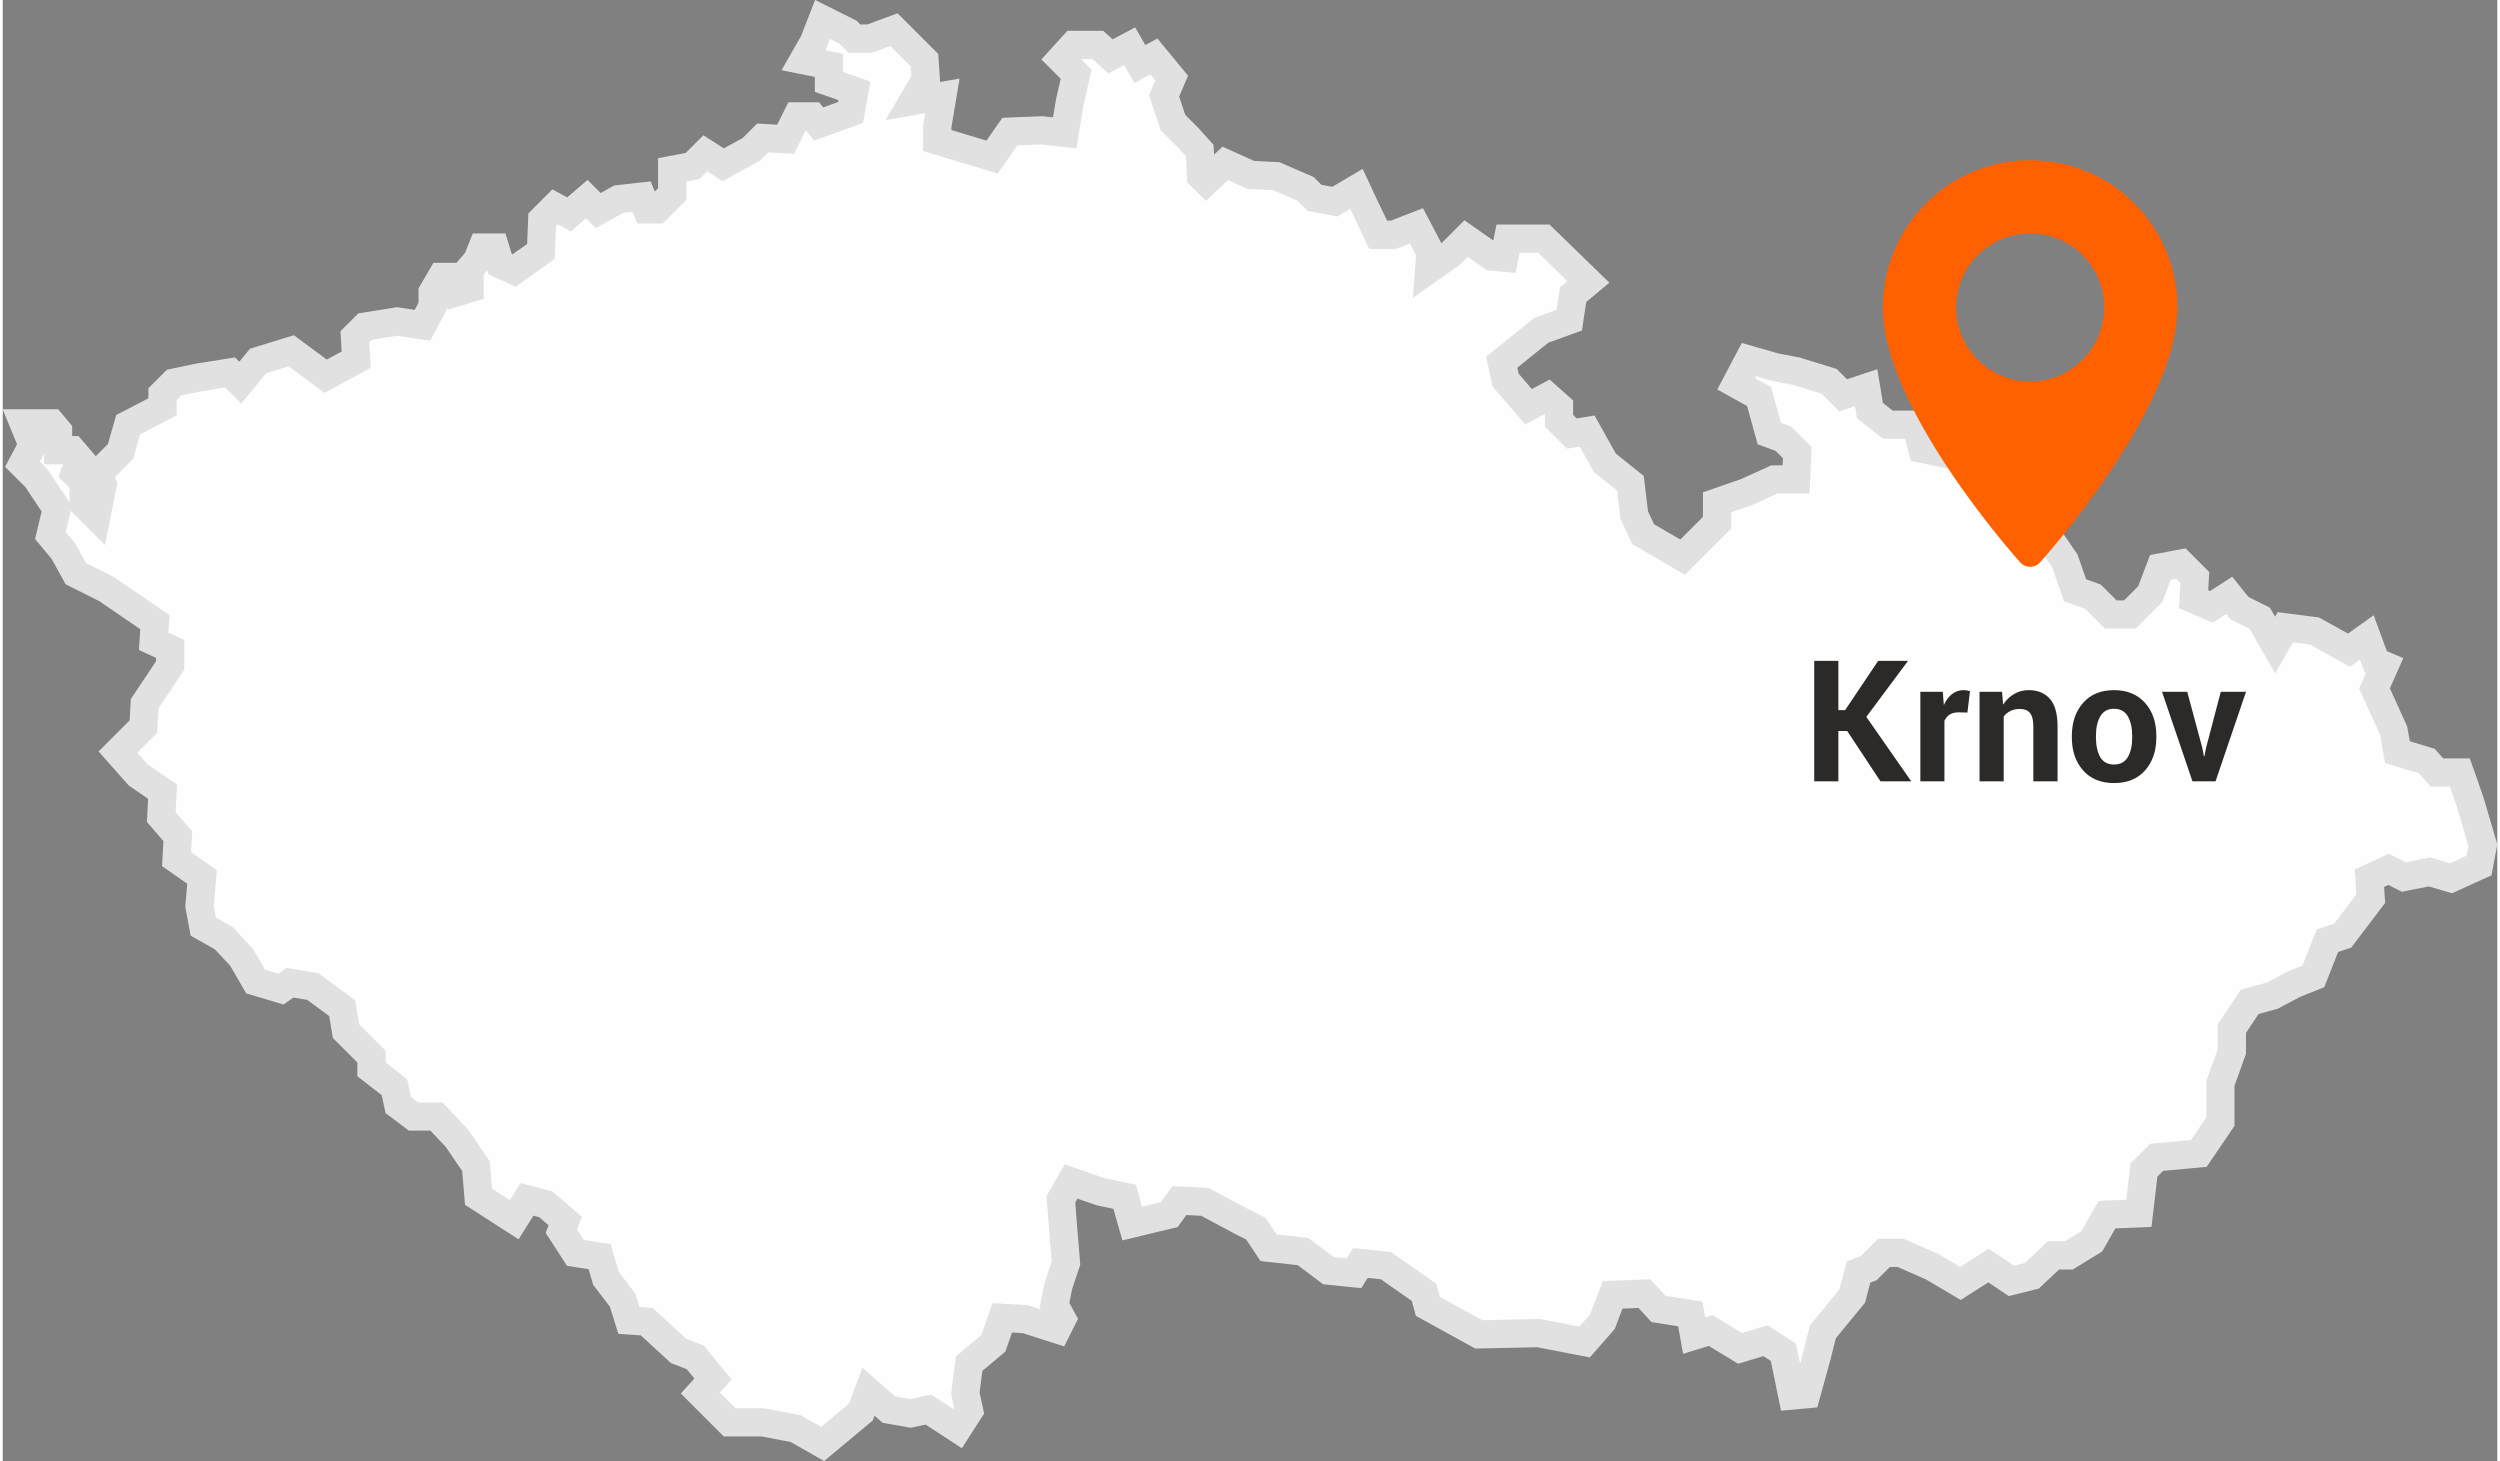 <?xml version="1.0" encoding="UTF-8"?>
<!DOCTYPE svg PUBLIC "-//W3C//DTD SVG 1.1//EN" "http://www.w3.org/Graphics/SVG/1.1/DTD/svg11.dtd">
<!-- Creator: CorelDRAW -->
<svg xmlns="http://www.w3.org/2000/svg" xml:space="preserve" width="154px" height="90px" style="shape-rendering:geometricPrecision; text-rendering:geometricPrecision; image-rendering:optimizeQuality; fill-rule:evenodd; clip-rule:evenodd"
viewBox="0 0 153.112 89.676"
 xmlns:xlink="http://www.w3.org/1999/xlink">
 <rect x="0" y="0" width="153.112" height="89.676" fill="#808080" stroke="none"/>
 <defs>
  <style type="text/css">
   <![CDATA[
    .fil0 {fill:#FEFEFE}
    .fil2 {fill:#FF6000}
    .fil3 {fill:#2B2A29;fill-rule:nonzero}
    .fil1 {fill:#E1E1E1;fill-rule:nonzero}
   ]]>
  </style>
 </defs>
 <g id="Vrstva_x0020_1">
  <path id="map_shape" class="fil0" d="M151.443 49.213l-0.626 -1.799 -1.408 0 -0.626 -0.704 -1.799 -0.547 -0.235 -1.329 -1.173 -2.581 0.626 -1.408 -0.547 -0.235 -0.547 -1.486 -1.095 0.782 -2.112 -1.173 -1.799 -0.235 -0.626 1.095 -0.938 -1.642 -1.251 -0.626 -0.626 -0.782 -1.095 0.704 -1.095 -0.469 0.078 -1.33 -0.86 -0.86 -1.251 0.235 -0.626 1.642 -1.251 1.251 -1.173 0 -1.095 -1.095 -1.095 -0.391 -0.626 -1.799 -1.017 -1.486 -1.173 0.156 -0.782 -1.017 0 -0.938 1.955 -0.626 1.486 -0.782 0 -0.782 -1.017 -1.017 0.235 -1.095 -1.095 -1.095 -0.547 1.095 -0.782 0.782 -2.659 -0.235 -1.877 0.469 -1.486 -0.313 -0.391 -1.486 -1.72 0 -1.095 -0.86 -0.235 -1.408 -1.408 0.469 -0.86 -0.86 -2.033 -0.626 -1.251 -0.235 -1.642 -0.469 -0.782 1.486 1.408 0.782 0.626 2.268 0.86 0.313 0.86 0.86 -0.078 1.642 -1.33 -0 -1.72 0.782 -1.799 0.626 0 1.251 -0.704 0.704 -1.408 1.408 -2.424 -1.408 -0.547 -1.173 -0.235 -1.955 -1.564 -1.251 -1.095 -1.955 -0.938 0.156 -0.782 -0.782 0 -0.86 -0.704 -0.626 -1.173 0.626 -1.408 -1.642 -0.235 -1.095 2.424 -1.955 1.72 -0.626 0.235 -1.564 0.939 -0.782 -2.737 -2.659 -2.19 -0 -0.235 1.173 -0.782 -0.078 -1.564 -1.095 -0.938 0.938 -1.329 0.939 0.078 -1.017 -0.86 -1.642 -1.408 0.547 -0.939 0 -0.782 -1.642 -0.547 -1.173 -1.329 0.782 -1.251 -0.235 -0.547 -0.547 -1.799 -0.782 -1.564 -0.078 -1.564 -0.704 -1.173 1.095 -0.313 -0.313 -0.078 -1.564 -0.704 -0.782 -0.938 -0.938 -0.547 -1.642 0.469 -1.095 -1.095 -1.329 -0.86 0.469 -0.626 -1.095 -1.173 0.626 -0.782 -0.704 -1.486 0 -0.782 0.86 0.938 0.938 -0.391 1.72 -0.313 1.877 -1.408 -0.156 -1.955 0.078 -1.095 1.564 -3.363 -1.017 0 -0.86 0.313 -1.877 -1.799 0.313 0.782 -1.329 -0.078 -1.173 -0.938 -0.938 -0.939 -0.938 -1.486 0.547 -0.939 0 -0.391 -0.391 -1.564 -0.782 -0.547 1.408 -0.626 1.095 1.564 0.313 0 1.017 1.564 0.547 -0.235 1.329 -1.955 0.704 -0.391 -0.469 -0.939 0 -0.704 1.408 -1.408 -0.078 -0.704 0.704 -1.72 0.938 -1.095 -0.704 -0.782 0.782 -1.251 0.235 0 1.486 -0.938 0.938 -0.626 0 -0.313 -0.782 -1.408 0.156 -1.251 0.704 -0.704 -0.704 -1.095 0.938 -0.86 -0.469 -0.782 0.782 -0.078 1.955 -1.642 1.173 -0.86 -0.391 -0.313 -1.017 -0.782 0 -0.313 0.782 -0.469 0.547 0 1.173 -0.782 0.235 -0.313 -0.938 -0.626 -0 -0.547 0.939 0 0.86 -0.626 1.173 -1.564 -0.235 -1.955 0.313 -0.626 0.626 0.078 1.408 -1.877 1.017 -2.112 -1.564 -2.033 0.626 -1.095 1.329 -0.626 -0.626 -1.955 0.313 -1.486 0.313 -0.704 0.704 0 0.782 -2.112 1.095 -0.469 1.642c0,0 -0.782,0.782 -1.095,1.095 -0.156,0.313 -0.156,0.626 0,0.938l-0.391 1.955 -0.782 -0.782 0 -1.33 -0.547 -0.547 0.313 -0.86 -0.469 -0.547 -0.86 0 0 -1.173 -0.391 -0.469 -1.72 0 0.547 1.329 -0.626 1.173 0.86 0.86 1.251 1.877 -0.391 1.642 0.782 0.938 0.782 1.408 1.877 0.939 2.972 2.033 -0.078 1.173 1.017 0.469 0 1.017 -1.564 2.346 -0.078 1.408 -1.564 1.564 1.251 1.408 1.486 1.017 -0.078 1.564 1.017 1.173 -0.078 1.408 1.564 1.095 -0.156 1.799 0.235 1.251 1.251 0.704 1.095 1.173 0.86 1.486 1.564 0.469 0.547 -0.391 1.408 0.235 1.799 1.329 0.235 1.408 1.564 1.564 0 0.782 1.408 1.095 0.235 1.095 0.938 0.704 1.408 -0 1.251 1.329 1.173 1.72 0.156 1.877 2.19 1.408 0.782 -1.251 1.173 0.313 1.173 1.017 -0.235 0.626 0.86 1.329 1.486 0.235 0.391 1.329 1.017 1.329 0.391 1.251 1.095 0.078 1.955 1.799 1.017 0.391 1.095 1.329 -0.782 0.86 1.799 1.799 2.033 0 2.033 0.391 1.642 0.938 2.346 -1.955 0.469 -1.251 1.251 1.095 1.329 0.235 1.095 -0.235 1.799 1.173 0.704 -1.095 -0.235 -1.095 0.235 -1.799 1.486 -1.251 0.547 -1.564 1.408 0.078 1.955 0.626 0.313 -0.626 -0.469 -0.86 0.235 -1.173 0.469 -1.408 -0.156 -1.877 -0.156 -2.033 0.626 -1.095 1.799 0.626 1.486 0.313 0.469 1.642 2.268 -0.547 0.626 -0.86 1.564 0.078 2.346 1.251 0.782 0.391 0.782 1.173 0.704 0.078 1.408 0.156 1.564 1.173 1.564 0.156 0.391 -0.626 1.564 0.156 2.346 1.642 0.235 0.86 3.128 1.72 3.676 -0.078 2.815 0.547 1.095 -1.251 0.626 -1.642 1.955 -0.078 0.86 0.939 1.955 0.313 0.235 1.329 1.017 -0.313 1.799 1.095 1.564 -0.469 1.095 0.704 0.547 2.659 0.86 -0.078 0.626 -2.268 0.391 -1.564 1.799 -2.19 0.391 -1.486 0.626 -0.235 0.938 -0.938 1.017 0 1.955 0.86 1.72 1.017 1.72 -1.095 1.408 0.938 1.251 -0.313 1.329 -1.251 0.939 0 1.408 -0.86 0.938 -1.642 1.955 -0.078 0.313 -2.659 0.782 -0.782 2.581 -0.235 1.329 -1.955 0 -2.346 0.704 -1.955 0 -1.408 1.095 -1.642 1.408 -0.391 1.329 -0.704 1.173 -0.469 0.86 -2.19 0.938 -0.313 1.72 -2.268 -0.078 -1.251 1.173 -0.547 0.938 0.469 1.564 -0.313 1.329 0.391 1.72 -0.782 0.235 -1.251 -0.782 -2.659z"/>
  <path class="fil1" d="M150.617 49.468l-0.413 -1.188 -0.794 0 -0.388 0 -0.259 -0.291 -0.467 -0.526 -1.561 -0.475 -0.511 -0.155 -0.092 -0.522 -0.216 -1.223 -1.128 -2.481 -0.158 -0.348 0.158 -0.356 0.271 -0.609 -0.087 -0.037 -0.129 -0.35 -0.155 -0.422 -0.174 0.124 -0.443 0.316 -0.478 -0.266 -1.967 -1.093 -1.059 -0.138 -0.339 0.593 -0.751 1.315 -0.751 -1.315 -0.811 -1.42 -1.013 -0.506 -0.168 -0.084 -0.119 -0.15 -0.138 -0.173 -0.442 0.284 -0.385 0.248 -0.42 -0.18 -1.095 -0.469 -0.56 -0.24 0.036 -0.606 0.055 -0.94 -0.265 -0.265 -0.323 0.061 -0.454 1.19 -0.067 0.175 -0.13 0.13 -1.251 1.251 -0.254 0.254 -0.359 0 -1.173 0 -0.359 0 -0.254 -0.254 -0.958 -0.958 -0.911 -0.325 -0.388 -0.139 -0.137 -0.393 -0.587 -1.687 -0.653 -0.955 -0.647 0.086 -0.492 0.066 -0.303 -0.394 -0.782 -1.017 -0.183 -0.238 0 -0.29 0 -0.938 0 -0.63 0.603 -0.193 1.88 -0.602 0.895 -0.471 -0.699 -0.699 -0.332 -0.332 0.099 -0.46 0.069 -0.32 -0.018 0.018 -0.782 0.782 -0.286 0.286 -0.401 -0.035 -2.519 -0.222 -1.733 0.433 -0.191 0.048 -0.195 -0.041 -1.486 -0.313 -0.524 -0.11 -0.136 -0.516 -0.221 -0.839 -1.055 0 -0.298 0 -0.237 -0.186 -1.095 -0.86 -0.263 -0.206 -0.055 -0.332 -0.069 -0.411 -0.45 0.15 -0.508 0.169 -0.376 -0.376 -0.712 -0.712 -1.774 -0.546 -1.206 -0.226 -0.054 -0.01 -0.024 -0.007 -0.968 -0.277 -0.061 0.116 0.669 0.372 0.317 0.176 0.096 0.349 0.507 1.838 0.441 0.16 0.186 0.068 0.132 0.132 0.86 0.86 0.269 0.269 -0.018 0.384 -0.078 1.642 -0.039 0.823 -0.824 -0 -1.138 -0 -1.557 0.708 -0.021 0.01 -0.05 0.017 -1.216 0.423 0 0.638 0 0.359 -0.254 0.254 -0.704 0.704 -1.408 1.408 -0.47 0.47 -0.576 -0.335 -2.424 -1.408 -0.233 -0.135 -0.115 -0.247 -0.547 -1.173 -0.062 -0.133 -0.016 -0.131 -0.193 -1.607 -1.284 -1.027 -0.138 -0.111 -0.078 -0.14 -0.798 -1.425 -0.338 0.056 -0.441 0.074 -0.314 -0.314 -0.782 -0.782 -0.254 -0.254 0 -0.359 0 -0.421 -0.604 0.322 -0.612 0.326 -0.451 -0.526 -1.408 -1.642 -0.143 -0.167 -0.046 -0.215 -0.235 -1.095 -0.111 -0.518 0.416 -0.335 2.424 -1.955 0.11 -0.089 0.137 -0.05 1.235 -0.449 0.158 -1.053 0.049 -0.325 0.256 -0.213 0.2 -0.167 -1.799 -1.748 -1.127 -0 -0.096 0.479 -0.154 0.769 -0.78 -0.078 -0.782 -0.078 -0.224 -0.022 -0.185 -0.13 -0.969 -0.678 -0.427 0.427 -0.046 0.046 -0.069 0.049 -1.329 0.939 -1.502 1.06 0.141 -1.832 0.06 -0.776 -0.385 -0.734 -0.69 0.268 -0.157 0.061 -0.154 0 -0.939 0 -0.547 0 -0.235 -0.494 -0.782 -1.642 0 -0.007 -0.146 -0.313 -0.512 0.301 -0.279 0.164 -0.316 -0.059 -1.251 -0.235 -0.267 -0.05 -0.187 -0.187 -0.436 -0.436 -1.498 -0.651 -1.405 -0.07 -0.168 -0.008 -0.147 -0.066 -1.039 -0.468 -0.753 0.703 -0.611 0.57 -0.591 -0.591 -0.313 -0.313 -0.234 -0.234 -0.017 -0.338 -0.063 -1.253 -0.471 -0.523 -0.937 -0.937 -0.139 -0.139 -0.068 -0.203 -0.547 -1.642 -0.104 -0.312 0.127 -0.298 0.263 -0.614 -0.306 -0.372 -0.235 0.128 -0.745 0.406 -0.42 -0.734 -0.21 -0.367 -0.431 0.23 -0.536 0.286 -0.449 -0.404 -0.534 -0.48 -0.706 0 0.32 0.32 0.336 0.336 -0.106 0.466 -0.383 1.684 -0.311 1.866 -0.135 0.808 -0.813 -0.09 -1.351 -0.15 -1.456 0.058 -0.849 1.212 -0.361 0.516 -0.597 -0.181 -3.363 -1.017 -0.616 -0.186 0 -0.643 0 -0.86 0 -0.06 0.014 -0.082 0.112 -0.673 -0.6 0.104 -1.837 0.319 0.946 -1.609 0.646 -1.098 -0.039 -0.584 -0.71 -0.71 -0.547 -0.547 -0.967 0.356 -0.147 0.054 -0.151 0 -0.939 0 -0.359 0 -0.254 -0.254 -0.299 -0.299 -0.581 -0.291 -0.204 0.524 -0.029 0.074 -0.025 0.044 -0.029 0.051 0.386 0.077 0.697 0.14 0 0.71 0 0.405 0.982 0.344 0.696 0.244 -0.127 0.721 -0.235 1.329 -0.087 0.492 -0.475 0.171 -1.955 0.704 -0.567 0.204 -0.387 -0.465 -0.131 -0.158 -0.002 0 -0.465 0.931 -0.254 0.509 -0.565 -0.031 -1.02 -0.057 -0.432 0.432 -0.081 0.081 -0.119 0.065 -1.72 0.938 -0.45 0.246 -0.43 -0.276 -0.508 -0.326 -0.289 0.289 -0.187 0.187 -0.267 0.05 -0.544 0.102 0 0.769 0 0.359 -0.254 0.254 -0.938 0.938 -0.254 0.254 -0.359 0 -0.626 0 -0.584 0 -0.218 -0.545 -0.069 -0.171 -0.578 0.064 -1.1 0.619 -0.572 0.322 -0.464 -0.464 -0.138 -0.138 -0.486 0.417 -0.451 0.387 -0.523 -0.285 -0.291 -0.159 -0.089 0.089 -0.065 1.613 -0.017 0.424 -0.345 0.246 -1.642 1.173 -0.405 0.29 -0.451 -0.205 -0.86 -0.391 -0.356 -0.162 -0.078 -0.255 -0.221 0.258 0 0.856 0 0.644 -0.619 0.186 -0.782 0.235 -0.8 0.24 -0.066 -0.199 0 0.199 -0.105 0.197 -0.626 1.173 -0.288 0.54 -0.599 -0.09 -1.441 -0.216 -1.536 0.246 -0.158 0.158 0.057 1.02 0.03 0.547 -0.484 0.262 -1.877 1.017 -0.481 0.261 -0.443 -0.328 -1.76 -1.304 -1.369 0.421 -0.929 1.128 -0.607 0.737 -0.673 -0.673 -0.315 -0.315 -1.482 0.237 -1.224 0.258 -0.27 0.27 0 0.423 0 0.524 -0.47 0.244 -1.777 0.922 -0.367 1.284 -0.062 0.218 -0.158 0.158 -0.956 0.956c0.001,0.026 0.008,0.052 0.021,0.078l0.135 0.27 -0.057 0.285 -0.391 1.955 -0.317 1.588 -1.145 -1.144 -0.782 -0.782 -0.17 -0.17 -0.017 0.07 -0.292 1.225 0.503 0.604 0.054 0.065 0.037 0.067 0.653 1.176 1.637 0.819 0.065 0.032 0.037 0.025 2.972 2.033 0.409 0.28 -0.033 0.492 -0.039 0.58 0.476 0.22 0.504 0.233 0 0.552 0 1.017 0 0.259 -0.146 0.218 -1.435 2.153 -0.065 1.172 -0.018 0.333 -0.232 0.232 -0.987 0.987 0.64 0.72 1.395 0.954 0.4 0.274 -0.024 0.481 -0.061 1.22 0.79 0.911 0.229 0.264 -0.019 0.348 -0.052 0.93 1.169 0.818 0.412 0.288 -0.043 0.494 -0.147 1.688 0.137 0.73 0.899 0.506 0.116 0.065 0.094 0.101 1.095 1.173 0.066 0.07 0.049 0.085 0.688 1.189 0.832 0.25 0.203 -0.145 0.291 -0.208 0.352 0.059 1.408 0.235 0.203 0.034 0.169 0.125 1.799 1.329 0.281 0.208 0.057 0.344 0.189 1.132 1.37 1.37 0.254 0.254 0 0.359 0 0.359 1.073 0.834 0.248 0.193 0.067 0.311 0.167 0.779 0.448 0.336 1.12 -0 0.375 -0 0.255 0.271 1.251 1.329 0.048 0.05 0.037 0.054 1.173 1.72 0.13 0.191 0.019 0.225 0.121 1.452 1.093 0.702 0.317 -0.507 0.339 -0.543 0.615 0.164 1.173 0.313 0.194 0.052 0.151 0.131 1.173 1.017 0.454 0.393 -0.21 0.561 -0.082 0.22 0.415 0.642 1.102 0.174 0.543 0.086 0.154 0.524 0.346 1.175 0.92 1.203 0.093 0.122 0.045 0.145 0.215 0.688 0.506 0.036 0.302 0.021 0.223 0.205 1.838 1.691 0.856 0.329 0.215 0.083 0.144 0.175 1.095 1.329 0.476 0.577 -0.503 0.553 -0.226 0.249 0.962 0.962 1.675 0 0.074 0 0.088 0.017 2.033 0.391 0.144 0.028 0.123 0.071 1.123 0.641 1.707 -1.423 0.389 -1.036 0.439 -1.17 0.939 0.821 1.067 0.933 0.932 0.164 0.929 -0.199 0.349 -0.075 0.301 0.197 1.071 0.698 0.041 -0.063 -0.16 -0.748 -0.03 -0.14 0.02 -0.151 0.235 -1.799 0.043 -0.331 0.258 -0.217 1.303 -1.097 0.47 -1.343 0.215 -0.615 0.648 0.036 1.408 0.078 0.108 0.006 0.108 0.035 0.693 0.222 -0.068 -0.126 0.061 -0.303 0.235 -1.173 0.005 -0.026 0.025 -0.076 0.411 -1.234 -0.142 -1.709 0 -0.007 -0.156 -2.033 -0.02 -0.263 0.132 -0.231 0.626 -1.095 0.356 -0.623 0.68 0.237 1.743 0.606 1.433 0.302 0.513 0.108 0.143 0.501 0.241 0.845 1.149 -0.277 0.439 -0.604 0.275 -0.379 0.466 0.023 1.564 0.078 0.193 0.01 0.172 0.092 2.344 1.25 0.764 0.382 0.208 0.104 0.127 0.19 0.557 0.835 0.303 0.034 1.408 0.156 0.232 0.026 0.191 0.144 1.37 1.028 0.79 0.079 0.106 -0.169 0.285 -0.456 0.534 0.053 1.564 0.156 0.224 0.022 0.186 0.13 2.346 1.642 0.256 0.179 0.082 0.301 0.138 0.504 2.609 1.435 3.442 -0.073 0.099 -0.002 0.08 0.016 2.331 0.453 0.661 -0.755 0.572 -1.503 0.203 -0.532 0.572 -0.023 1.955 -0.078 0.398 -0.016 0.272 0.297 0.655 0.715 1.659 0.265 0.611 0.098 0.107 0.606 0.064 0.364 0.08 -0.025 0.372 -0.114 0.333 0.202 1.468 0.894 1.198 -0.359 0.379 -0.114 0.335 0.215 1.095 0.704 0.305 0.196 0.074 0.359 0.182 0.882 0.167 -0.606 -0.001 -0 0.391 -1.564 0.046 -0.184 0.127 -0.154 1.677 -2.041 0.344 -1.306 0.113 -0.431 0.421 -0.158 0.442 -0.166 0.811 -0.811 0.254 -0.254 0.359 0 1.017 0 0.179 0 0.169 0.075 1.955 0.86 0.044 0.019 0.048 0.028 1.266 0.748 1.272 -0.809 0.476 -0.303 0.465 0.31 1.091 0.727 0.664 -0.166 1.164 -1.096 0.252 -0.237 0.341 0 0.699 0 1.005 -0.614 0.83 -1.452 0.237 -0.414 0.481 -0.019 1.216 -0.049 0.226 -1.924 0.036 -0.303 0.211 -0.211 0.782 -0.782 0.218 -0.218 0.316 -0.029 2.175 -0.198 0.947 -1.392 0 -2.086 0 -0.141 0.054 -0.15 0.65 -1.805 0 -1.267 0 -0.262 0.146 -0.218 1.095 -1.642 0.176 -0.265 0.314 -0.087 1.313 -0.365 1.251 -0.662 0.036 -0.019 0.045 -0.018 0.826 -0.33 0.723 -1.841 0.147 -0.375 0.387 -0.129 0.684 -0.228 1.363 -1.797 -0.059 -0.937 -0.037 -0.583 0.534 -0.249 1.173 -0.547 0.378 -0.177 0.373 0.187 0.669 0.334 1.279 -0.256 0.204 -0.041 0.208 0.061 1.02 0.3 1.02 -0.463 0.113 -0.605 -0.72 -2.448zm1.016 -2.338l0.626 1.799 0.014 0.041 0.782 2.659 0.058 0.199 -0.038 0.204 -0.235 1.251 -0.083 0.443 -0.411 0.187 -1.72 0.782 -0.29 0.132 -0.309 -0.091 -1.121 -0.33 -1.36 0.272 -0.285 0.057 -0.27 -0.135 -0.565 -0.283 -0.261 0.122 0.042 0.668 0.02 0.314 -0.196 0.258 -1.72 2.268 -0.162 0.213 -0.255 0.085 -0.551 0.184 -0.713 1.814 -0.137 0.349 -0.347 0.139 -1.128 0.451 -1.293 0.685 -0.078 0.041 -0.094 0.026 -1.093 0.304 -0.773 1.159 0 1.145 0 0.141 -0.054 0.15 -0.65 1.805 0 2.205 0 0.26 -0.152 0.224 -1.329 1.955 -0.23 0.339 -0.406 0.037 -2.264 0.206 -0.352 0.352 -0.277 2.356 -0.087 0.735 -0.739 0.03 -1.474 0.059 -0.702 1.228 -0.109 0.19 -0.192 0.118 -1.408 0.86 -0.211 0.129 -0.239 0 -0.598 0 -1.078 1.014 -0.165 0.156 -0.217 0.054 -1.251 0.313 -0.371 0.093 -0.317 -0.211 -0.943 -0.629 -1.244 0.792 -0.449 0.286 -0.455 -0.269 -1.673 -0.989 -1.742 -0.766 -0.479 0 -0.684 0.684 -0.127 0.127 -0.184 0.069 -0.204 0.077 -0.278 1.055 -0.047 0.18 -0.122 0.148 -1.672 2.036 -0.345 1.38 -0.007 0.02 -0.626 2.268 -0.159 0.575 -0.596 0.054 -0.86 0.078 -0.768 0.07 -0.156 -0.757 -0.473 -2.3 -0.455 -0.292 -1.185 0.355 -0.367 0.11 -0.331 -0.201 -1.466 -0.892 -0.645 0.198 -0.937 0.288 -0.17 -0.965 -0.128 -0.723 -1.344 -0.215 -0.296 -0.047 -0.205 -0.223 -0.588 -0.642 -0.985 0.039 -0.423 1.11 -0.053 0.14 -0.106 0.121 -1.095 1.251 -0.328 0.375 -0.484 -0.094 -2.735 -0.532 -3.577 0.076 -0.234 0.005 -0.2 -0.11 -3.128 -1.72 -0.319 -0.176 -0.097 -0.356 -0.152 -0.559 -1.904 -1.333 -0.806 -0.081 -0.106 0.169 -0.285 0.456 -0.534 -0.053 -1.564 -0.156 -0.24 -0.024 -0.194 -0.145 -1.373 -1.03 -1.176 -0.131 -0.704 -0.078 -0.401 -0.045 -0.225 -0.338 -0.655 -0.983 -0.574 -0.287 -0.02 -0.01 -2.174 -1.159 -0.905 -0.045 -0.35 0.482 -0.187 0.257 -0.311 0.075 -2.268 0.547 -0.808 0.195 -0.228 -0.797 -0.326 -1.141 -0.972 -0.205 -0.053 -0.011 -0.056 -0.019 -1.119 -0.389 -0.138 0.241 0.136 1.763 0 0 0.156 1.877 0.014 0.168 -0.058 0.174 -0.444 1.332 -0.169 0.844 0.317 0.582 0.215 0.395 -0.202 0.404 -0.313 0.626 -0.331 0.662 -0.705 -0.225 -1.847 -0.591 -0.651 -0.036 -0.332 0.949 -0.077 0.221 -0.183 0.154 -1.228 1.034 -0.172 1.316 0.205 0.955 0.074 0.347 -0.193 0.3 -0.704 1.095 -0.47 0.732 -0.728 -0.475 -1.497 -0.977 -0.746 0.16 -0.166 0.035 -0.163 -0.029 -1.329 -0.235 -0.235 -0.042 -0.185 -0.161 -0.312 -0.273 -0.03 0.081 -0.081 0.215 -0.177 0.147 -2.346 1.955 -0.462 0.385 -0.52 -0.297 -1.519 -0.868 -1.801 -0.346 -1.959 0 -0.359 0 -0.254 -0.254 -1.799 -1.799 -0.583 -0.583 0.556 -0.611 0.279 -0.307 -0.476 -0.577 -0.802 -0.308 -0.161 -0.062 -0.117 -0.107 -1.732 -1.593 -0.793 -0.057 -0.589 -0.042 -0.176 -0.564 -0.346 -1.106 -0.923 -1.207 -0.097 -0.126 -0.046 -0.155 -0.237 -0.806 -0.943 -0.149 -0.384 -0.061 -0.208 -0.322 -0.86 -1.329 -0.237 -0.366 0.152 -0.406 0.024 -0.065 -0.568 -0.492 -0.364 -0.097 -0.443 0.708 -0.465 0.744 -0.737 -0.473 -2.19 -1.408 -0.361 -0.232 -0.035 -0.425 -0.138 -1.652 -1.006 -1.475 -0.949 -1.008 -1.033 0 -0.288 0 -0.23 -0.173 -0.938 -0.704 -0.261 -0.196 -0.068 -0.316 -0.168 -0.784 -1.16 -0.902 -0.335 -0.261 0 -0.423 0 -0.423 -1.31 -1.31 -0.194 -0.194 -0.046 -0.276 -0.177 -1.064 -1.348 -0.996 -0.852 -0.142 -0.257 0.183 -0.345 0.246 -0.403 -0.121 -1.564 -0.469 -0.329 -0.099 -0.172 -0.297 -0.811 -1.401 -0.935 -1.002 -1.135 -0.639 -0.352 -0.198 -0.075 -0.398 -0.235 -1.251 -0.023 -0.123 0.01 -0.11 0.113 -1.305 -1.152 -0.807 -0.395 -0.277 0.026 -0.478 0.059 -1.06 -0.787 -0.909 -0.227 -0.262 0.017 -0.344 0.054 -1.083 -1.086 -0.743 -0.091 -0.062 -0.068 -0.076 -1.251 -1.408 -0.543 -0.611 0.577 -0.577 1.332 -1.332 0.06 -1.074 0.013 -0.236 0.129 -0.194 1.418 -2.128 0 -0.205 -0.512 -0.236 -0.54 -0.249 0.04 -0.593 0.045 -0.681 -2.526 -1.728 -1.812 -0.906 -0.24 -0.12 -0.129 -0.232 -0.745 -1.341 -0.728 -0.873 -0.279 -0.334 0.099 -0.417 0.304 -1.276 -0.995 -1.492 -0.799 -0.799 -0.451 -0.451 0.302 -0.567 0.434 -0.814 -0.393 -0.954 -0.492 -1.195 1.291 0 1.72 0 0.401 0 0.262 0.315 0.391 0.469 0.203 0.244 0 0.308 0 0.307 0.389 0 0.261 0.305 0.469 0.547 0.328 0.383 -0.001 0.004 0.749 -0.749 0.407 -1.424 0.102 -0.358 0.334 -0.173 1.641 -0.851 0 -0.258 0 -0.359 0.254 -0.254 0.704 -0.704 0.18 -0.179 0.257 -0.054 1.486 -0.313 0.041 -0.007 1.955 -0.313 0.438 -0.07 0.263 0.263 0.488 -0.593 0.166 -0.202 0.247 -0.076 2.033 -0.626 0.417 -0.128 0.351 0.26 1.668 1.236 0.912 -0.494 -0.048 -0.861 -0.021 -0.388 0.272 -0.272 0.626 -0.626 0.195 -0.195 0.282 -0.045 1.955 -0.313 0.137 -0.022 0.123 0.018 0.965 0.145 0.233 -0.436 0 -0.651 0 -0.23 0.119 -0.203 0.547 -0.939 0.251 -0.43 0.497 0 0.626 0 0.294 0 0.144 -0.168 0.377 -0.439 0.26 -0.65 0.218 -0.545 0.584 0 0.782 0 0.637 0 0.189 0.613 0.198 0.643 0.054 0.024 0.892 -0.637 0.061 -1.531 0.014 -0.342 0.237 -0.237 0.782 -0.782 0.456 -0.456 0.569 0.31 0.337 0.184 0.643 -0.551 0.609 -0.522 0.566 0.566 0.24 0.24 0.68 -0.382 0.152 -0.085 0.177 -0.02 1.408 -0.156 0.653 -0.072 0.244 0.611 0.004 0.01 0.204 -0.204 0 -1.127 0 -0.717 0.708 -0.133 0.985 -0.185 0.595 -0.595 0.493 -0.493 0.587 0.377 0.665 0.428 1.151 -0.628 0.623 -0.623 0.272 -0.272 0.388 0.021 0.843 0.047 0.449 -0.899 0.239 -0.477 0.533 -0 0.939 -0 0.404 0 0.26 0.311 0.004 0.004 0.913 -0.329 0.021 -0.116 -0.868 -0.304 -0.582 -0.204 0 -0.612 0 -0.307 -0.867 -0.173 -1.179 -0.236 0.597 -1.044 0.6 -1.05 0.519 -1.334 0.344 -0.884 0.848 0.424 1.564 0.782 0.135 0.068 0.092 0.092 0.137 0.137 0.429 0 1.339 -0.493 0.519 -0.191 0.391 0.391 0.939 0.938 0.938 0.938 0.229 0.229 0.022 0.326 0.078 1.173 0.015 0.22 1.192 -0.207 -0.201 1.204 -0.299 1.795 0 0.157 2.15 0.65 0.734 -1.049 0.246 -0.352 0.427 -0.017 1.955 -0.078 0.072 -0.003 0.057 0.006 0.595 0.066 0.178 -1.069 0.01 -0.047 0.285 -1.255 -0.602 -0.602 -0.583 -0.583 0.556 -0.612 0.782 -0.86 0.259 -0.284 0.381 0 1.486 0 0.331 0 0.248 0.223 0.333 0.3 0.637 -0.34 0.742 -0.396 0.416 0.727 0.206 0.36 0.116 -0.063 0.626 -0.341 0.454 0.551 1.095 1.329 0.335 0.406 -0.206 0.48 -0.342 0.797 0.376 1.128 0.799 0.799 0.031 0.034 0.704 0.782 0.204 0.227 0.015 0.311 0.014 0.281 0.098 -0.091 0.42 -0.392 0.525 0.236 1.417 0.638 1.396 0.07 0.159 0.008 0.145 0.063 1.799 0.782 0.155 0.068 0.112 0.112 0.36 0.36 0.668 0.125 1.05 -0.618 0.817 -0.481 0.401 0.86 0.545 1.168 0.003 -0.001 0.547 1.148 0.238 0 1.251 -0.486 0.717 -0.279 0.359 0.685 0.769 1.469 0.011 -0.008 0.892 -0.892 0.511 -0.511 0.595 0.417 1.179 0.826 0.057 -0.288 0.139 -0.694 0.711 0 2.19 0 0.352 0 0.251 0.244 2.737 2.659 0.687 0.668 -0.738 0.615 -0.683 0.569 -0.186 1.239 -0.077 0.511 -0.485 0.176 -1.584 0.576 -1.898 1.531 0.077 0.362 0.813 0.949 0.561 -0.299 0.533 -0.284 0.449 0.399 0.704 0.626 0.291 0.259 0 0.388 0 0.502 0.214 0.214 0.498 -0.083 0.6 -0.1 0.297 0.53 1.017 1.815 1.426 1.141 0.28 0.224 0.042 0.348 0.219 1.824 0.37 0.793 1.615 0.938 0.938 -0.938 0.45 -0.45 0 -0.893 0 -0.613 0.582 -0.203 1.749 -0.608 1.699 -0.772 0.164 -0.074 0.192 0 0.506 0 0.021 -0.435 -0.459 -0.459 -0.674 -0.245 -0.42 -0.153 -0.119 -0.43 -0.53 -1.919 -1.091 -0.606 -0.739 -0.41 0.393 -0.747 0.782 -1.486 0.328 -0.622 0.674 0.193 1.618 0.462 1.197 0.225 0.045 0.009 0.049 0.015 2.033 0.626 0.21 0.065 0.149 0.149 0.484 0.484 0.9 -0.3 0.958 -0.319 0.166 0.996 0.179 1.076 0.595 0.468 1.422 0 0.666 0 0.17 0.647 0.255 0.97 0.767 0.161 1.686 -0.421 0.144 -0.036 0.14 0.012 2.258 0.199 0.405 -0.405 0.48 -0.96 0.537 -1.074 0.847 0.847 1.095 1.095 0.332 0.332 -0.098 0.46 -0.136 0.635 0.685 0.685 0.254 0.254 0 0.359 0 0.782 0 0.521 -0.464 0.244 -1.486 0.782 -0.063 0.033 -0.075 0.024 -1.353 0.433 0 0.018 0.296 0.385 0.681 -0.091 0.525 -0.07 0.3 0.439 1.017 1.486 0.063 0.092 0.039 0.111 0.489 1.406 0.707 0.253 0.184 0.066 0.137 0.137 0.841 0.841 0.456 0 0.867 -0.867 0.559 -1.467 0.172 -0.452 0.478 -0.09 1.251 -0.235 0.45 -0.084 0.322 0.321 0.86 0.86 0.273 0.274 -0.023 0.39 -0.043 0.723 0.114 0.049 0.709 -0.456 0.653 -0.42 0.488 0.609 0.506 0.633 1.083 0.541 0.238 0.119 0.127 0.223 0.187 0.327 0.161 -0.281 0.576 0.075 1.799 0.235 0.164 0.021 0.144 0.08 1.634 0.908 0.652 -0.466 0.921 -0.658 0.392 1.064 0.419 1.136 0.202 0.087 0.805 0.345 -0.355 0.799 -0.468 1.052 1.015 2.233 0.045 0.1 0.019 0.106 0.143 0.808 1.288 0.392 0.238 0.072 0.158 0.178 0.367 0.413 1.02 0 0.613 0 0.203 0.582zm-147.533 -16.302l0 -0.889 -0.29 -0.29 -0.391 -0.391 0.188 -0.516 0.09 -0.247 -0.294 0 -0.867 0 0 -0.653 -0.259 0.486 0.409 0.409 0.061 0.061 0.047 0.071 1.251 1.877 0.055 0.082z"/>
  <path class="fil2" d="M124.439 9.83c-4.985,0 -9.04,4.055 -9.04,9.04 0,6.186 8.09,15.267 8.434,15.651 0.324,0.36 0.888,0.36 1.211,0 0.344,-0.384 8.434,-9.465 8.434,-15.651 0,-4.984 -4.055,-9.04 -9.04,-9.04zm0 13.588c-2.508,0 -4.548,-2.04 -4.548,-4.548 0,-2.508 2.04,-4.548 4.548,-4.548 2.508,0 4.548,2.04 4.548,4.548 0,2.508 -2.04,4.548 -4.548,4.548z"/>
  <path class="fil3" d="M113.213 44.869l-0.544 0 0 3.087 -1.482 0 0 -7.393 1.482 0 0 3.022 0.416 0 2.026 -3.022 1.834 0 -2.56 3.438 2.757 3.955 -1.889 0 -2.04 -3.087zm7.376 -1.133l-0.542 -0.014c-0.22,0 -0.402,0.045 -0.544,0.137 -0.142,0.09 -0.25,0.22 -0.324,0.385l0 3.712 -1.478 0 0 -5.494 1.376 0 0.066 0.813c0.128,-0.288 0.296,-0.513 0.501,-0.672 0.204,-0.161 0.44,-0.243 0.707,-0.243 0.075,0 0.144,0.007 0.206,0.019 0.062,0.012 0.126,0.026 0.191,0.043l-0.158 1.314zm2.126 -1.274l0.066 0.787c0.184,-0.281 0.409,-0.499 0.676,-0.655 0.267,-0.156 0.567,-0.234 0.899,-0.234 0.554,0 0.988,0.18 1.3,0.537 0.31,0.357 0.466,0.92 0.466,1.693l0 3.366 -1.487 0 0 -3.36c0,-0.393 -0.069,-0.672 -0.206,-0.835 -0.137,-0.165 -0.343,-0.246 -0.617,-0.246 -0.22,0 -0.414,0.04 -0.581,0.123 -0.168,0.083 -0.307,0.198 -0.414,0.343l0 3.976 -1.483 0 0 -5.494 1.381 0zm4.286 2.697c0,-0.82 0.229,-1.49 0.686,-2.014 0.456,-0.523 1.09,-0.785 1.899,-0.785 0.811,0 1.447,0.262 1.908,0.783 0.461,0.52 0.691,1.192 0.691,2.016l0 0.106c0,0.827 -0.23,1.499 -0.688,2.019 -0.459,0.52 -1.094,0.78 -1.903,0.78 -0.811,0 -1.447,-0.26 -1.906,-0.78 -0.457,-0.52 -0.688,-1.192 -0.688,-2.019l0 -0.106zm1.478 0.106c0,0.501 0.088,0.903 0.263,1.206 0.177,0.303 0.461,0.454 0.853,0.454 0.383,0 0.664,-0.153 0.841,-0.456 0.179,-0.305 0.267,-0.707 0.267,-1.205l0 -0.106c0,-0.489 -0.09,-0.886 -0.269,-1.194 -0.18,-0.307 -0.463,-0.461 -0.847,-0.461 -0.383,0 -0.664,0.154 -0.841,0.464 -0.179,0.309 -0.267,0.705 -0.267,1.191l0 0.106zm6.53 0.645l0.095 0.508 0.031 0 0.1 -0.508 0.905 -3.447 1.549 0 -1.87 5.494 -1.416 0 -1.868 -5.494 1.548 0 0.926 3.447z"/>
 </g>
</svg>
